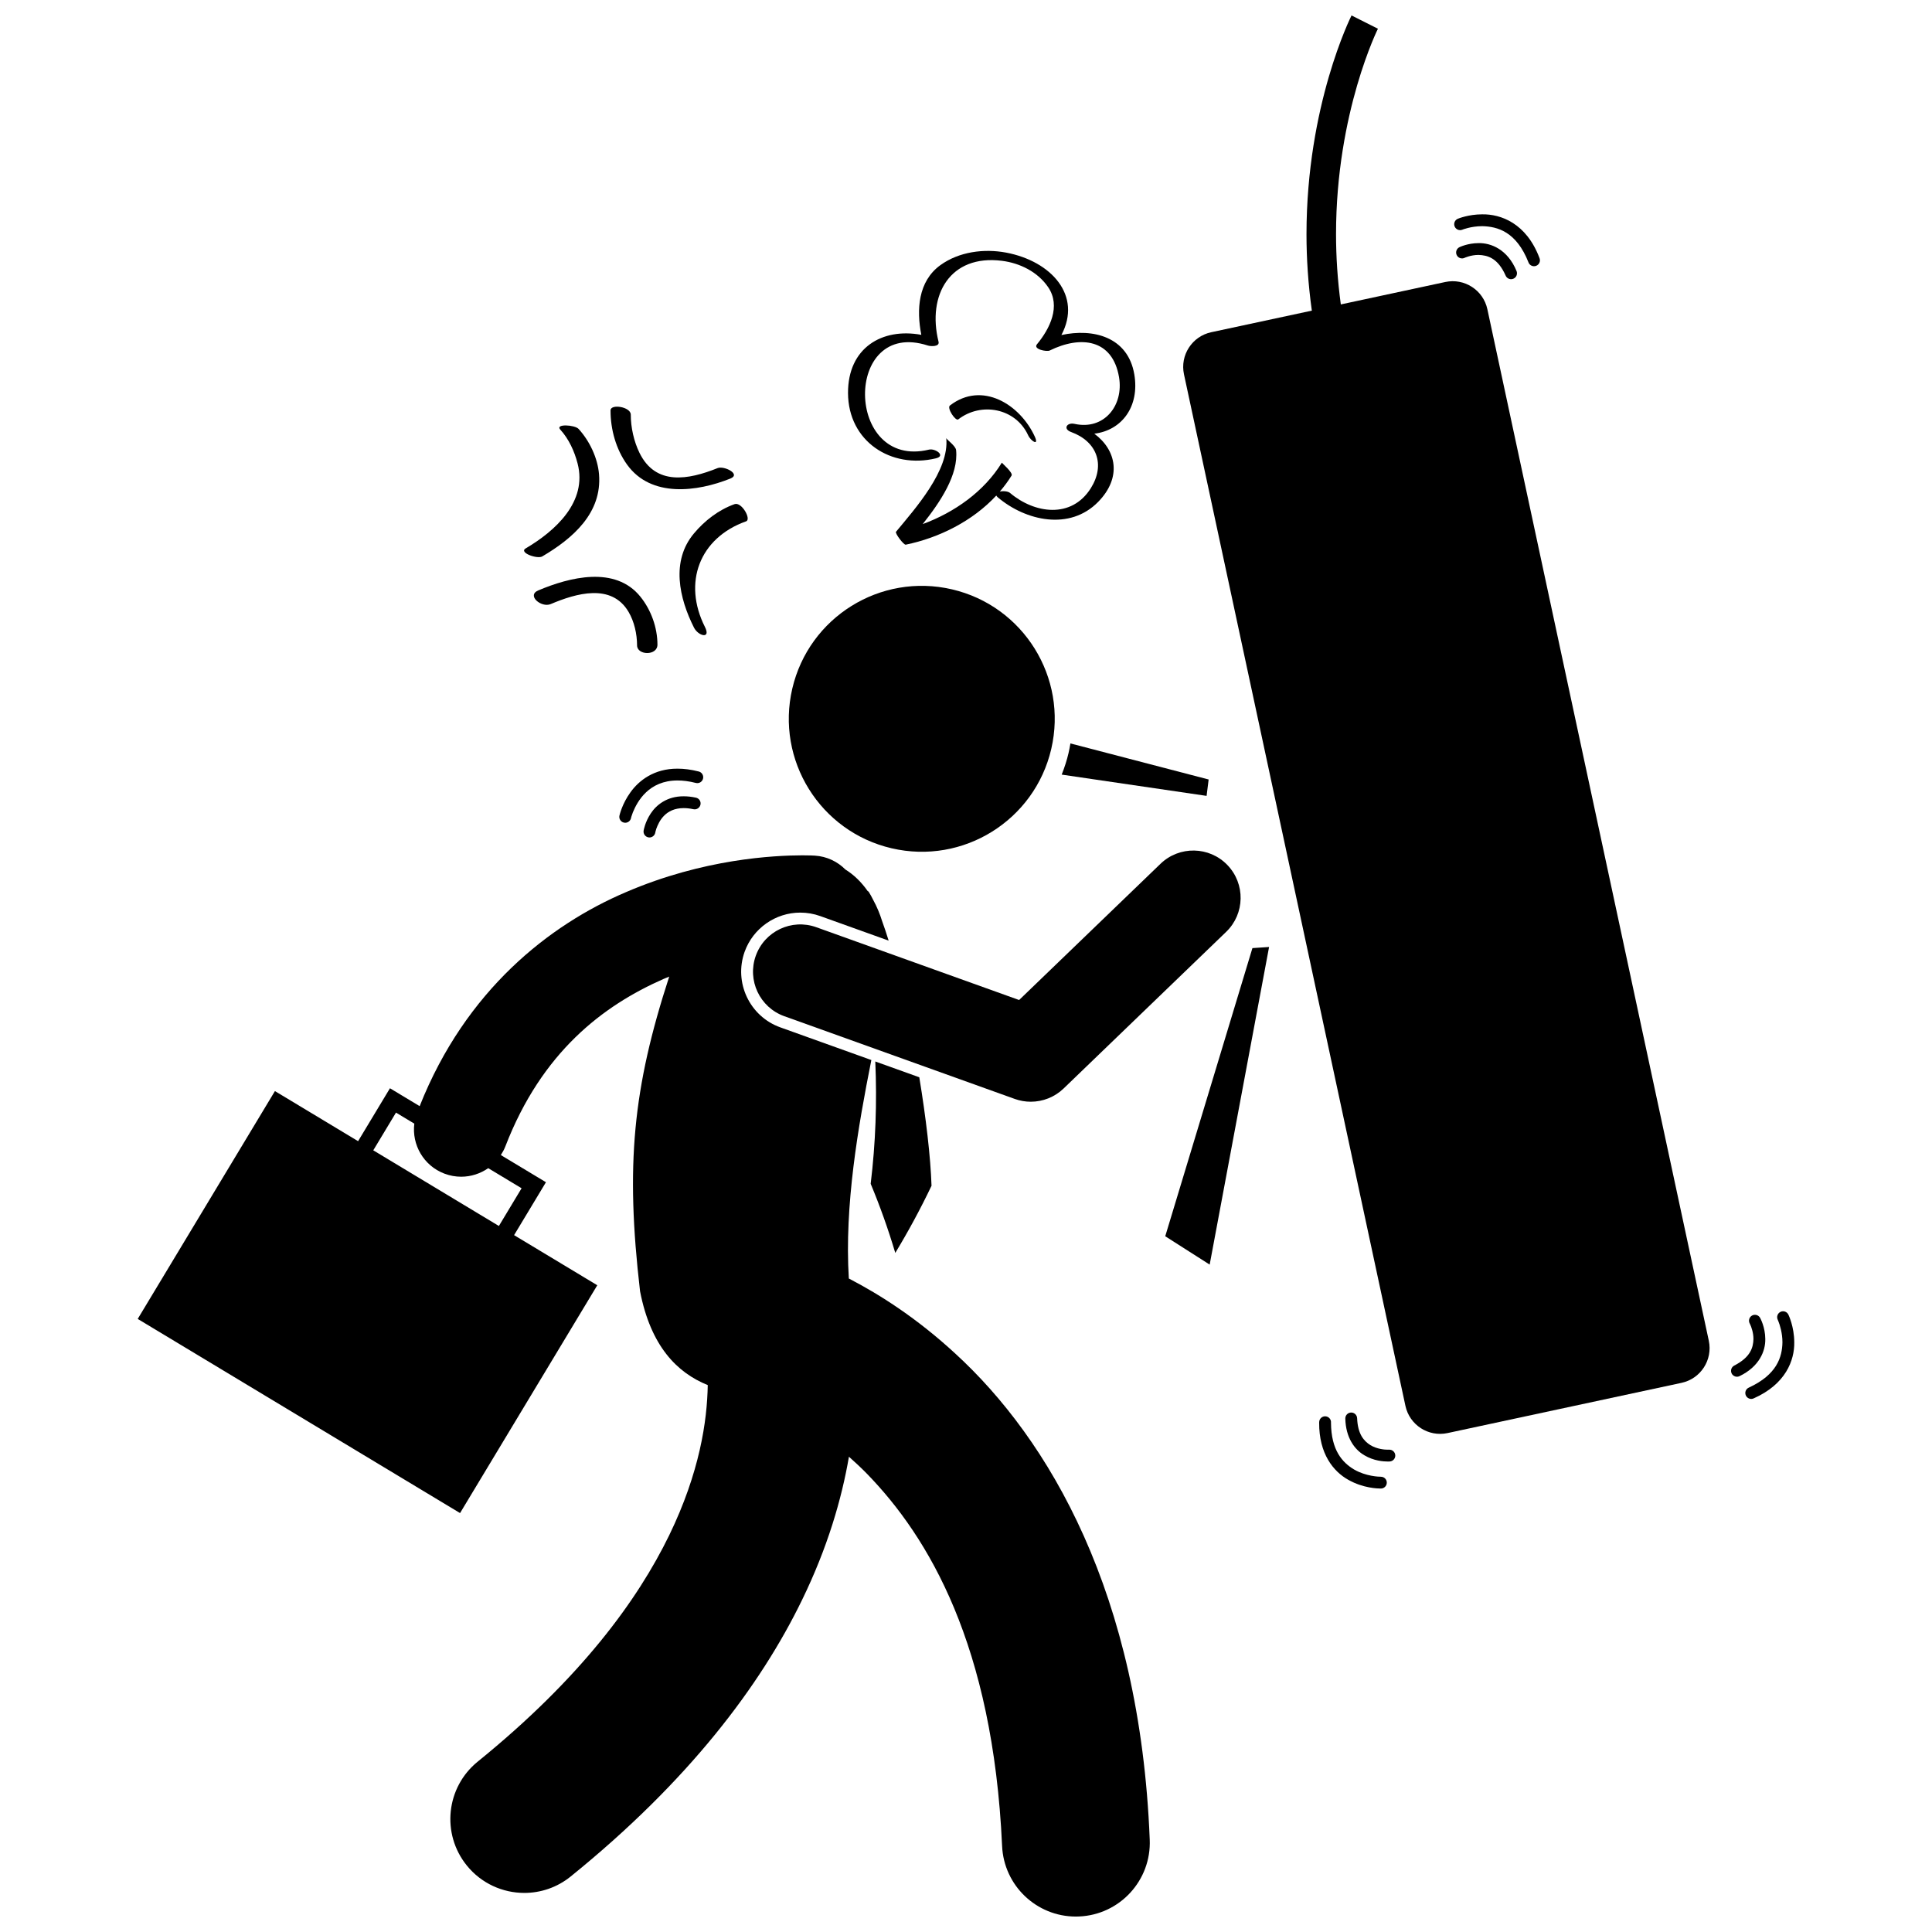 <?xml version="1.0" encoding="UTF-8"?>
<!-- Uploaded to: SVG Find, www.svgrepo.com, Generator: SVG Find Mixer Tools -->
<svg width="800px" height="800px" version="1.1" viewBox="144 144 512 512" xmlns="http://www.w3.org/2000/svg">
 <defs>
  <clipPath id="b">
   <path d="m180 370h269v281.9h-269z"/>
  </clipPath>
  <clipPath id="a">
   <path d="m457 148.09h141v375.91h-141z"/>
  </clipPath>
 </defs>
 <path d="m374.74 457.72c2.449 5.871 4.633 11.984 6.519 18.316 3.449-5.695 6.664-11.637 9.605-17.797-0.254-7.621-1.465-17.988-3.242-28.75l-11.66-4.184c0.473 10.816 0.082 21.656-1.223 32.414z"/>
 <path d="m360.32 389.72c-6.519-2.336-13.691 1.047-16.027 7.562-2.336 6.512 1.047 13.691 7.562 16.027v-0.004l61.082 21.93c1.375 0.492 2.805 0.734 4.223 0.734 3.195 0 6.336-1.219 8.707-3.504l43.078-41.508c4.981-4.801 5.129-12.734 0.324-17.719-4.801-4.984-12.734-5.129-17.719-0.328l-37.473 36.105z"/>
 <g clip-path="url(#b)">
  <path d="m397.14 502.69c-10.004-9.227-19.855-15.562-28.191-19.871-1.188-19.32 2.441-40.203 5.969-57.898l-24.129-8.66c-8.129-2.914-12.367-11.906-9.453-20.035 2.231-6.207 8.156-10.375 14.75-10.375 1.801 0 3.582 0.309 5.293 0.922l18.121 6.504c-0.57-1.844-1.145-3.574-1.723-5.156-0.613-1.969-1.391-3.836-2.332-5.559-0.406-0.816-0.809-1.559-1.211-2.191-0.078-0.125-0.18-0.195-0.293-0.23-1.629-2.332-3.602-4.285-5.902-5.711-2.086-2.098-4.906-3.477-8.09-3.676-0.234-0.016-1.398-0.082-3.332-0.082-7.387 0.027-26.102 0.867-46.762 9.77-20.23 8.629-42.426 25.934-54.641 56.699l-7.871-4.738-8.445 14.02-22.039-13.273-36.363 60.379 85.422 51.453 36.367-60.375-22.047-13.281 8.445-14.023-11.957-7.199c0.465-0.723 0.887-1.48 1.207-2.316 9.652-24.988 25.867-37.277 41.871-44.336 0.516-0.227 1.027-0.426 1.543-0.637-9.629 29.598-11.621 49.926-7.727 83.383 2.832 14.57 9.797 21.578 17.941 24.871-0.156 9.535-2.148 23.148-10.199 39.758-8.387 17.238-23.422 37.863-50.754 60.016-8.406 6.805-9.703 19.133-2.898 27.539 3.867 4.777 9.523 7.258 15.23 7.262 4.328 0 8.684-1.426 12.309-4.363 31.148-25.203 50.23-50.453 61.332-73.34 6.703-13.773 10.461-26.617 12.395-37.891 1.605 1.422 3.219 2.918 4.828 4.566 16.238 16.73 33.332 45.266 35.758 98.547 0.449 10.52 9.113 18.746 19.543 18.746 0.285 0 0.566-0.008 0.855-0.02 10.805-0.457 19.191-9.594 18.727-20.395-2.59-65.355-26.746-106.09-51.547-128.8zm-120.93-33.793-33.289-20.051 6.019-9.996 4.856 2.926c-0.691 5.59 2.453 11.137 7.953 13.238 1.473 0.562 2.981 0.828 4.469 0.828 2.582 0 5.082-0.816 7.168-2.266l8.84 5.324z"/>
 </g>
 <g clip-path="url(#a)">
  <path d="m538.17 225.95c-1.09-5.074-6.086-8.305-11.16-7.215l-27.68 5.941c-0.879-6.496-1.266-12.738-1.266-18.637 0-16.188 2.809-29.871 5.606-39.477 1.398-4.801 2.797-8.578 3.828-11.137 0.516-1.281 0.945-2.254 1.238-2.898 0.293-0.641 0.43-0.914 0.43-0.914l-6.996-3.519c-0.164 0.34-11.922 23.754-11.938 57.941 0 6.41 0.43 13.207 1.418 20.285l-26.668 5.723c-5.074 1.09-8.305 6.09-7.215 11.16l58.684 273.36c1.09 5.074 6.086 8.305 11.16 7.215l62.02-13.312c5.074-1.09 8.305-6.09 7.219-11.16z"/>
 </g>
 <path d="m444.6 243.2c-1.695-9.992-10.992-12.238-19.32-10.41 5.555-10.477-2.668-19.566-14.605-21.84-5.894-1.117-12.523-0.254-17.453 3.309-5.941 4.297-6.371 11.855-5.066 18.477-10.398-1.93-19.473 3.434-19.422 15.434 0.055 12.816 11.406 20.156 23.305 17.289 2.727-0.66-0.184-2.703-1.844-2.305-22.344 5.391-22.77-34.879-0.293-27.582 0.719 0.23 3.164 0.371 2.82-1.012-3.066-12.387 3.051-23.18 16.809-21.441 4.785 0.602 9.488 2.945 12.238 6.981 3.434 5.051 0.434 11.035-2.965 15.141-1.102 1.328 2.606 2.027 3.371 1.652 8.227-4.039 16.66-3.055 18.379 7.062 1.277 7.547-3.992 14.105-11.793 12.375-2.031-0.453-3.141 1.344-0.906 2.16 6.906 2.523 9.098 8.715 5.223 14.883-5.125 8.164-14.914 6.746-21.395 1.277-0.555-0.477-1.82-0.582-2.719-0.383 1.141-1.332 2.191-2.738 3.113-4.238 0.461-0.746-2.621-3.352-2.578-3.418-4.703 7.648-12.539 13.168-20.977 16.281 4.668-5.863 9.527-13.117 8.852-19.605-0.117-1.164-2.57-2.809-2.609-3.203 0.883 8.535-8.211 18.676-13.316 24.844-0.32 0.387 2.039 3.527 2.578 3.418 8.828-1.809 17.734-6.258 24-13.02 0.078 0.148 0.203 0.309 0.41 0.484 7.398 6.242 19.066 8.891 26.602 1.18 6.289-6.43 4.867-13.695-1.039-18.055 7.344-0.891 12.043-7.238 10.602-15.734z"/>
 <path d="m397.95 255.14c6.043-4.668 15.188-3.023 18.523 4.223 0.715 1.551 2.973 2.961 1.734 0.289-3.918-8.512-13.969-14.738-22.465-8.191-0.879 0.688 1.496 4.223 2.207 3.68z"/>
 <path d="m535.83 211.56c2.391 0.078 5.098 0.789 7.18 5.477 0.254 0.594 0.832 0.953 1.441 0.953 0.207 0 0.414-0.039 0.617-0.129 0.797-0.34 1.164-1.258 0.824-2.055-2.383-5.742-6.793-7.453-10.062-7.375-2.852 0.008-4.934 1.023-5.055 1.074-0.781 0.375-1.109 1.312-0.73 2.094 0.375 0.777 1.312 1.109 2.094 0.73h-0.004c0.004-0.004 0.344-0.168 1.023-0.367 0.684-0.207 1.637-0.402 2.672-0.402z"/>
 <path d="m550.53 214.55c0.188 0 0.375-0.031 0.559-0.102 0.812-0.309 1.219-1.215 0.906-2.023-3.488-9.32-10.32-11.707-15.199-11.625-3.664 0.008-6.336 1.129-6.453 1.172-0.801 0.332-1.176 1.25-0.844 2.051 0.336 0.801 1.254 1.18 2.055 0.844h-0.004c0.004-0.004 0.504-0.219 1.457-0.453 0.949-0.238 2.289-0.477 3.793-0.477 4.039 0.086 9.055 1.438 12.27 9.613 0.234 0.617 0.832 1 1.461 1z"/>
 <path d="m611.82 498.86c-0.016-3.18-1.316-5.492-1.375-5.617-0.418-0.754-1.371-1.031-2.129-0.613-0.758 0.418-1.035 1.371-0.617 2.125 0 0 0.035 0.07 0.129 0.266 0.281 0.605 0.859 2.133 0.855 3.836-0.062 2.277-0.793 4.824-5.07 7.023-0.773 0.387-1.09 1.324-0.703 2.102 0.273 0.551 0.828 0.871 1.402 0.871 0.234 0 0.477-0.055 0.699-0.168 5.223-2.527 6.871-6.637 6.809-9.824z"/>
 <path d="m615.85 491.66c-0.781 0.375-1.102 1.312-0.727 2.09h-0.004s0.059 0.117 0.172 0.406c0.352 0.871 1.078 3.039 1.074 5.578-0.07 3.898-1.449 8.566-8.914 12-0.793 0.355-1.141 1.281-0.785 2.074 0.262 0.578 0.832 0.922 1.43 0.922 0.215 0 0.434-0.043 0.641-0.141 8.492-3.75 10.836-10.082 10.762-14.855-0.012-4.16-1.504-7.227-1.559-7.348-0.379-0.781-1.312-1.105-2.09-0.727z"/>
 <path d="m512.1 528.18v-0.004c-0.004 0-0.094 0.008-0.324 0.008-0.777 0.008-2.867-0.145-4.621-1.219-1.734-1.098-3.328-2.902-3.504-7.117-0.031-0.863-0.75-1.539-1.617-1.512-0.863 0.031-1.539 0.75-1.512 1.617 0.125 5.059 2.445 8.184 5.016 9.691 2.547 1.535 5.152 1.668 6.242 1.676 0.301 0 0.484-0.008 0.512-0.012 0.863-0.051 1.52-0.793 1.473-1.656-0.059-0.867-0.801-1.523-1.664-1.473z"/>
 <path d="m509.95 535.35v-0.004h-0.074c-0.41 0.008-3.859-0.09-7-1.898-3.121-1.844-6.102-5.098-6.152-12.41l0.004-0.031c0.059-0.863-0.594-1.609-1.457-1.668s-1.609 0.594-1.668 1.453c-0.004 0.051-0.012 0.129-0.012 0.246-0.051 8.238 3.766 12.922 7.727 15.129 3.941 2.238 7.852 2.305 8.555 2.309h0.074c0.863 0 1.566-0.699 1.566-1.562 0.004-0.867-0.695-1.562-1.562-1.562z"/>
 <path d="m328.43 355.39c-1.168-0.254-2.25-0.367-3.25-0.363-4.438-0.031-7.293 2.34-8.75 4.582-1.488 2.25-1.836 4.375-1.863 4.5-0.145 0.852 0.434 1.66 1.285 1.805 0.086 0.016 0.176 0.023 0.262 0.023 0.75 0 1.414-0.543 1.543-1.305v-0.004s0.055-0.348 0.262-0.977c0.719-1.969 2.375-5.488 7.258-5.496 0.766 0 1.621 0.086 2.59 0.293 0.844 0.184 1.676-0.355 1.863-1.203 0.184-0.844-0.352-1.676-1.199-1.855z"/>
 <path d="m330.31 350.36c0.215-0.836-0.293-1.691-1.133-1.906-2.047-0.523-3.918-0.754-5.633-0.75-6.227-0.023-10.242 3.164-12.453 6.242-2.238 3.086-2.898 6.062-2.93 6.188-0.191 0.844 0.344 1.68 1.188 1.867 0.113 0.027 0.23 0.039 0.344 0.039 0.719 0 1.363-0.496 1.527-1.227l-0.004-0.004s0.121-0.562 0.496-1.52c1.203-2.934 4.219-8.457 11.832-8.457 1.43 0 3.039 0.191 4.859 0.656 0.84 0.215 1.691-0.289 1.906-1.129z"/>
 <path d="m287.7 291.46c8.125-4.785 15.891-11.527 15.047-21.777-0.355-4.309-2.492-8.801-5.402-12.004-1.02-1.125-6.301-1.41-4.871 0.16 2.289 2.523 3.75 5.738 4.598 9.004 2.633 10.148-5.902 17.859-13.75 22.48-1.93 1.129 3.07 2.906 4.379 2.137z"/>
 <path d="m313.48 264.03c-1.488-3.031-2.32-6.754-2.316-10.141 0.004-2.098-5.359-2.922-5.363-1.137-0.008 5.047 1.43 10.254 4.375 14.367 6.356 8.863 18.605 7.219 27.379 3.703 2.926-1.176-1.684-3.449-3.375-2.773-7.781 3.125-16.406 4.707-20.699-4.019z"/>
 <path d="m341.72 282.16c1.473-0.523-1.18-5.223-3.047-4.559-4.227 1.504-7.914 4.359-10.773 7.769-6.152 7.332-3.906 17.188 0.012 24.953 1.137 2.246 4.57 3.133 2.898-0.184-5.906-11.707-1.473-23.578 10.91-27.98z"/>
 <path d="m289.94 304.09c6.727-2.852 16.102-5.598 20.621 2.043 1.535 2.594 2.262 5.894 2.269 8.902 0.008 2.668 5.41 2.809 5.402-0.207-0.012-4.547-1.688-9.188-4.527-12.707-6.68-8.277-18.824-5.144-27.07-1.648-3.144 1.336 0.832 4.664 3.305 3.617z"/>
 <path d="m452.8 471.62 11.777 7.512 15.742-84.172-4.414 0.297z"/>
 <path d="m425.36 349.28 38.402 5.637 0.539-4.344-36.629-9.555c-0.141 0.84-0.297 1.684-0.492 2.523-0.461 1.988-1.09 3.894-1.82 5.738z"/>
 <path d="m396.27 300.18c18.953 4.41 30.738 23.352 26.324 42.305-4.41 18.949-23.355 30.734-42.305 26.32-18.953-4.414-30.738-23.355-26.328-42.305 4.414-18.949 23.355-30.734 42.309-26.32"/>
</svg>